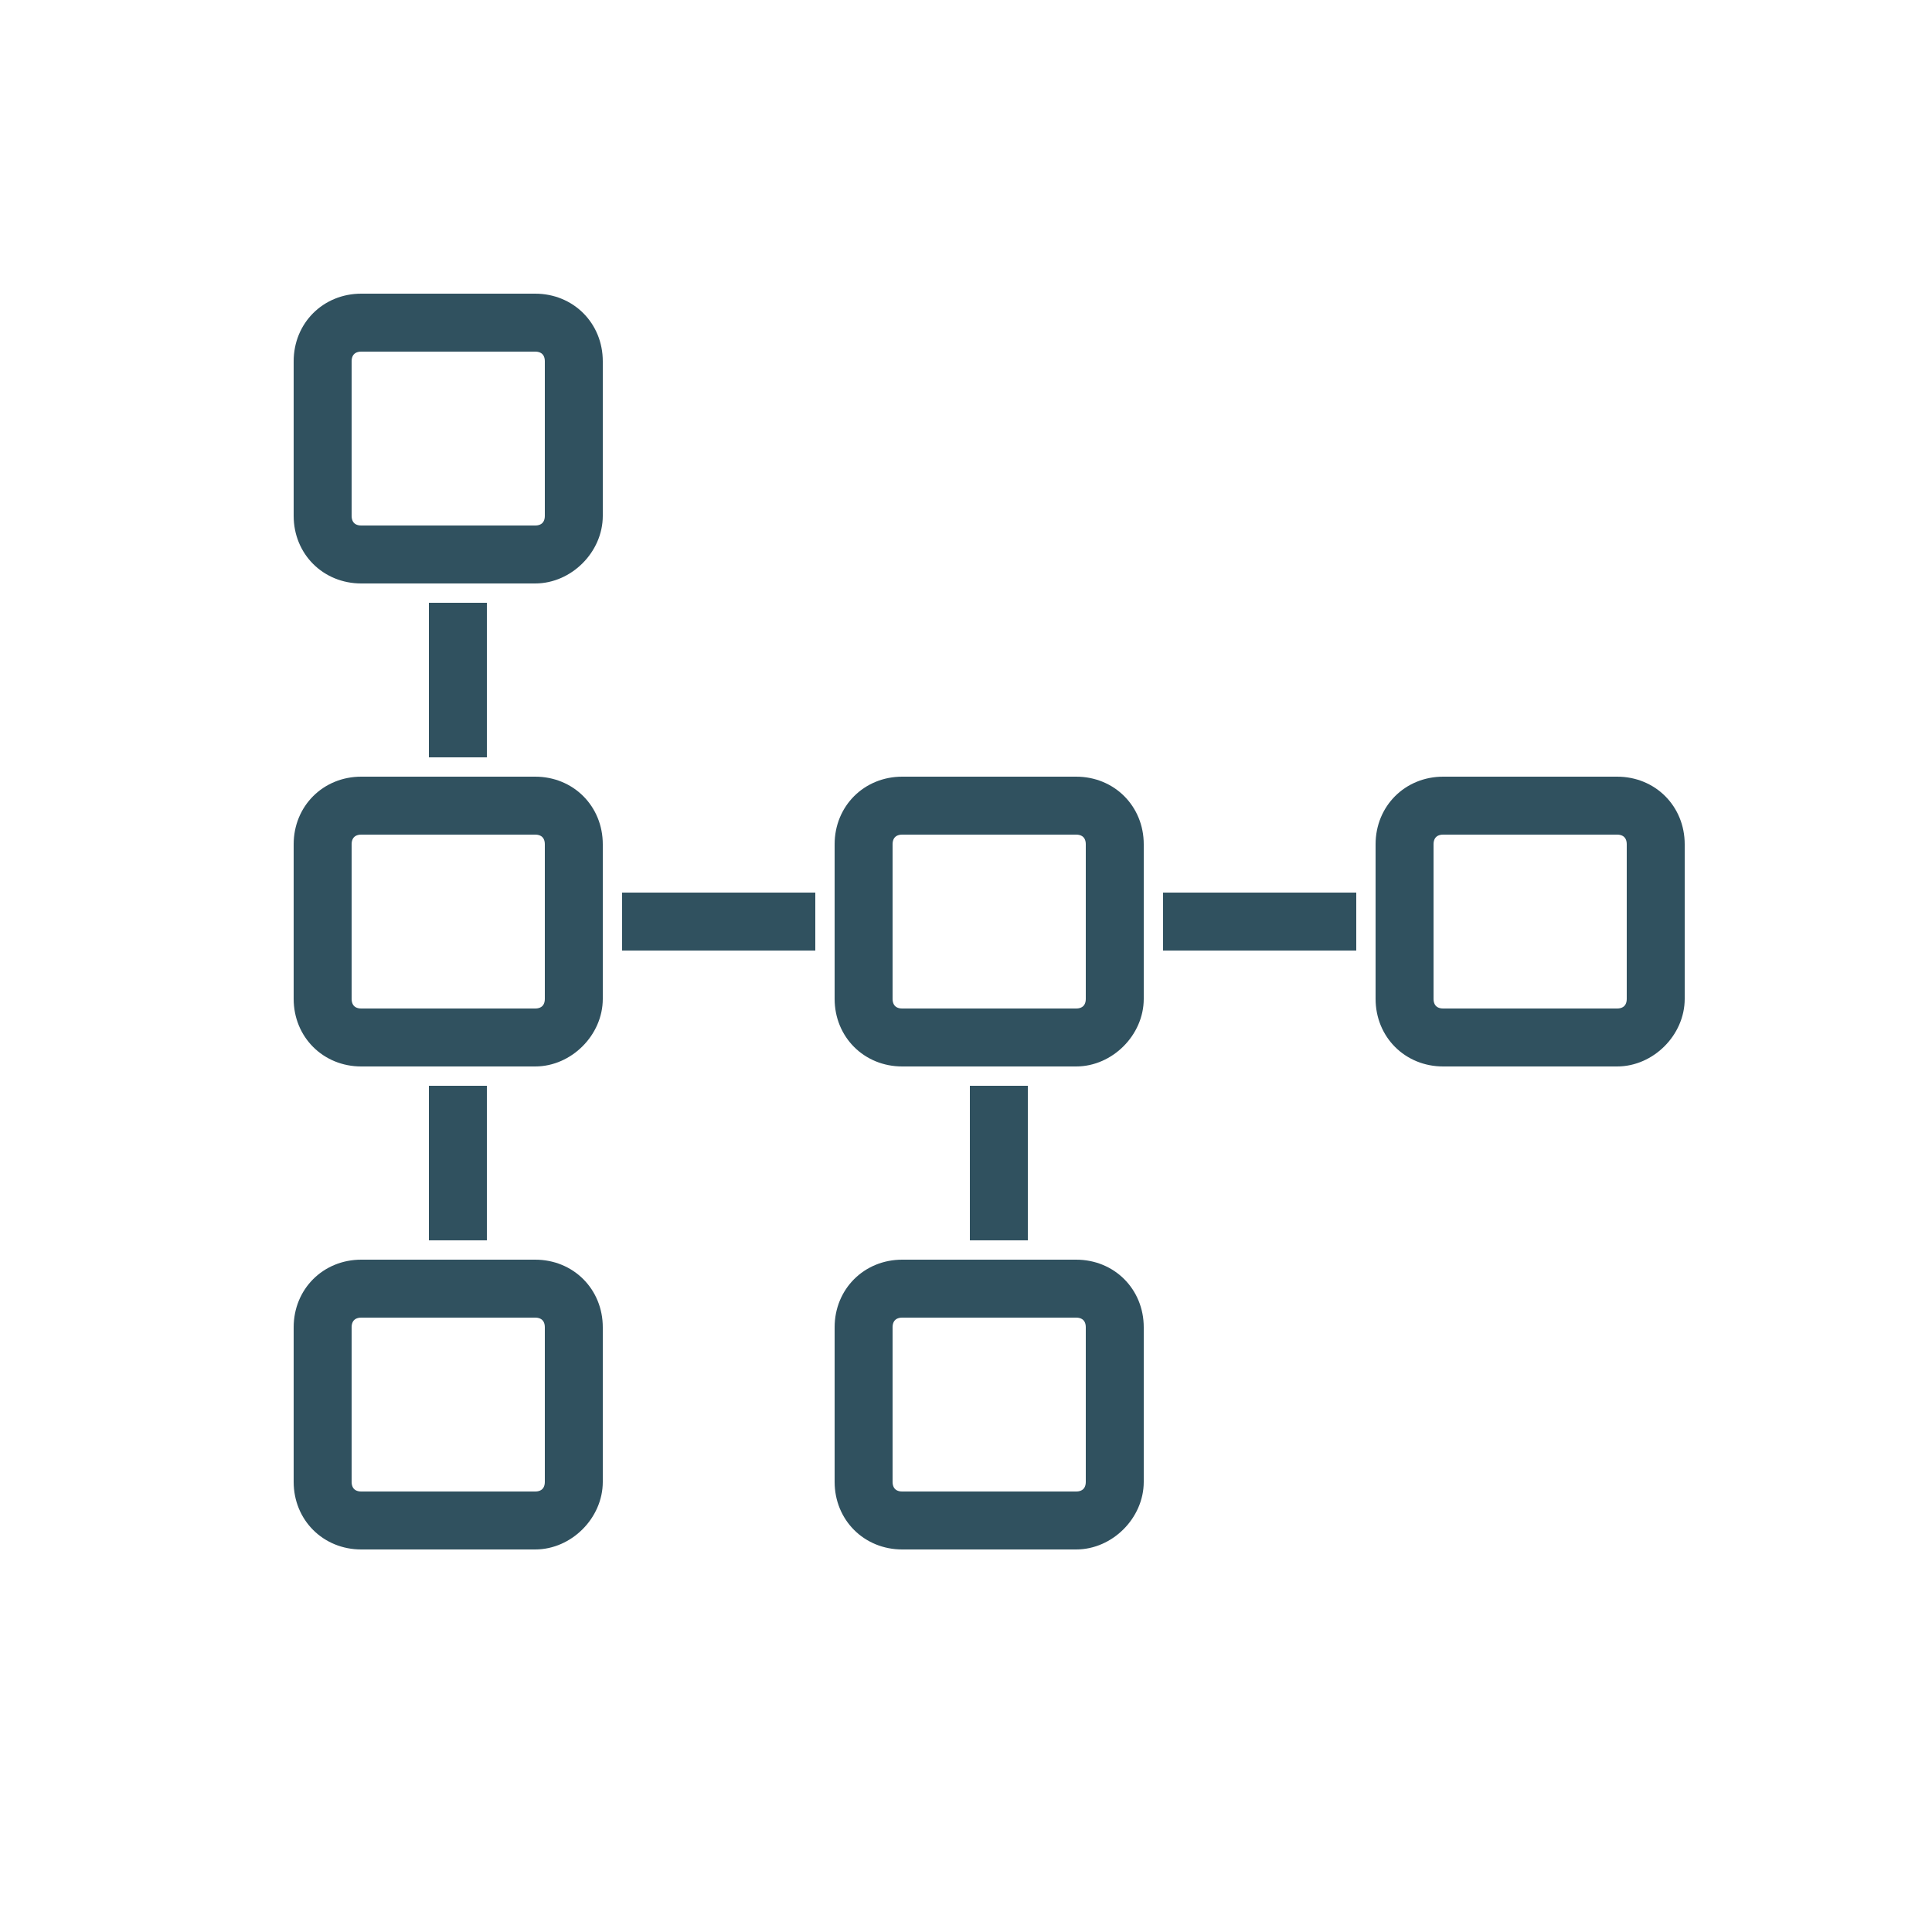 <?xml version="1.0" encoding="utf-8"?>
<!-- Generator: Adobe Illustrator 19.1.0, SVG Export Plug-In . SVG Version: 6.00 Build 0)  -->
<svg version="1.1" id="Ebene_1" xmlns="http://www.w3.org/2000/svg" xmlns:xlink="http://www.w3.org/1999/xlink" x="0px" y="0px"
	 width="100px" height="100px" viewBox="0 0 100 100" style="enable-background:new 0 0 100 100;" xml:space="preserve">
<style type="text/css">
	.st0{fill:#30515F;}
	.st1{fill:#30515F;stroke:#30515F;stroke-miterlimit:10;}
</style>
<g>
	<path class="st1" d="M27.7,29.7h-9c-1.7,0-3-1.3-3-3v-8c0-1.7,1.3-3,3-3h9c1.7,0,3,1.3,3,3v8C30.7,28.3,29.3,29.7,27.7,29.7z
		 M18.7,17.7c-0.6,0-1,0.4-1,1v8c0,0.6,0.4,1,1,1h9c0.6,0,1-0.4,1-1v-8c0-0.6-0.4-1-1-1H18.7z"/>
</g>
<g>
	<path class="st1" d="M27.7,54.7h-9c-1.7,0-3-1.3-3-3v-8c0-1.7,1.3-3,3-3h9c1.7,0,3,1.3,3,3v8C30.7,53.3,29.3,54.7,27.7,54.7z
		 M18.7,42.7c-0.6,0-1,0.4-1,1v8c0,0.6,0.4,1,1,1h9c0.6,0,1-0.4,1-1v-8c0-0.6-0.4-1-1-1H18.7z"/>
</g>
<g>
	<rect x="22.7" y="31.7" class="st1" width="2" height="7"/>
</g>
<g>
	<path class="st1" d="M27.7,79.7h-9c-1.7,0-3-1.3-3-3v-8c0-1.7,1.3-3,3-3h9c1.7,0,3,1.3,3,3v8C30.7,78.3,29.3,79.7,27.7,79.7z
		 M18.7,67.7c-0.6,0-1,0.4-1,1v8c0,0.6,0.4,1,1,1h9c0.6,0,1-0.4,1-1v-8c0-0.6-0.4-1-1-1H18.7z"/>
</g>
<g>
	<rect x="22.7" y="56.7" class="st1" width="2" height="7"/>
</g>
<g>
	<path class="st1" d="M55.7,79.7h-9c-1.7,0-3-1.3-3-3v-8c0-1.7,1.3-3,3-3h9c1.7,0,3,1.3,3,3v8C58.7,78.3,57.3,79.7,55.7,79.7z
		 M46.7,67.7c-0.6,0-1,0.4-1,1v8c0,0.6,0.4,1,1,1h9c0.6,0,1-0.4,1-1v-8c0-0.6-0.4-1-1-1H46.7z"/>
</g>
<g>
	<rect x="50.7" y="56.7" class="st1" width="2" height="7"/>
</g>
<g>
	<rect x="32.7" y="46.7" class="st1" width="9" height="2"/>
</g>
<g>
	<path class="st1" d="M55.7,54.7h-9c-1.7,0-3-1.3-3-3v-8c0-1.7,1.3-3,3-3h9c1.7,0,3,1.3,3,3v8C58.7,53.3,57.3,54.7,55.7,54.7z
		 M46.7,42.7c-0.6,0-1,0.4-1,1v8c0,0.6,0.4,1,1,1h9c0.6,0,1-0.4,1-1v-8c0-0.6-0.4-1-1-1H46.7z"/>
</g>
<g>
	<rect x="60.7" y="46.7" class="st1" width="9" height="2"/>
</g>
<g>
	<path class="st1" d="M83.7,54.7h-9c-1.7,0-3-1.3-3-3v-8c0-1.7,1.3-3,3-3h9c1.7,0,3,1.3,3,3v8C86.7,53.3,85.3,54.7,83.7,54.7z
		 M74.7,42.7c-0.6,0-1,0.4-1,1v8c0,0.6,0.4,1,1,1h9c0.6,0,1-0.4,1-1v-8c0-0.6-0.4-1-1-1H74.7z"/>
</g>
</svg>
